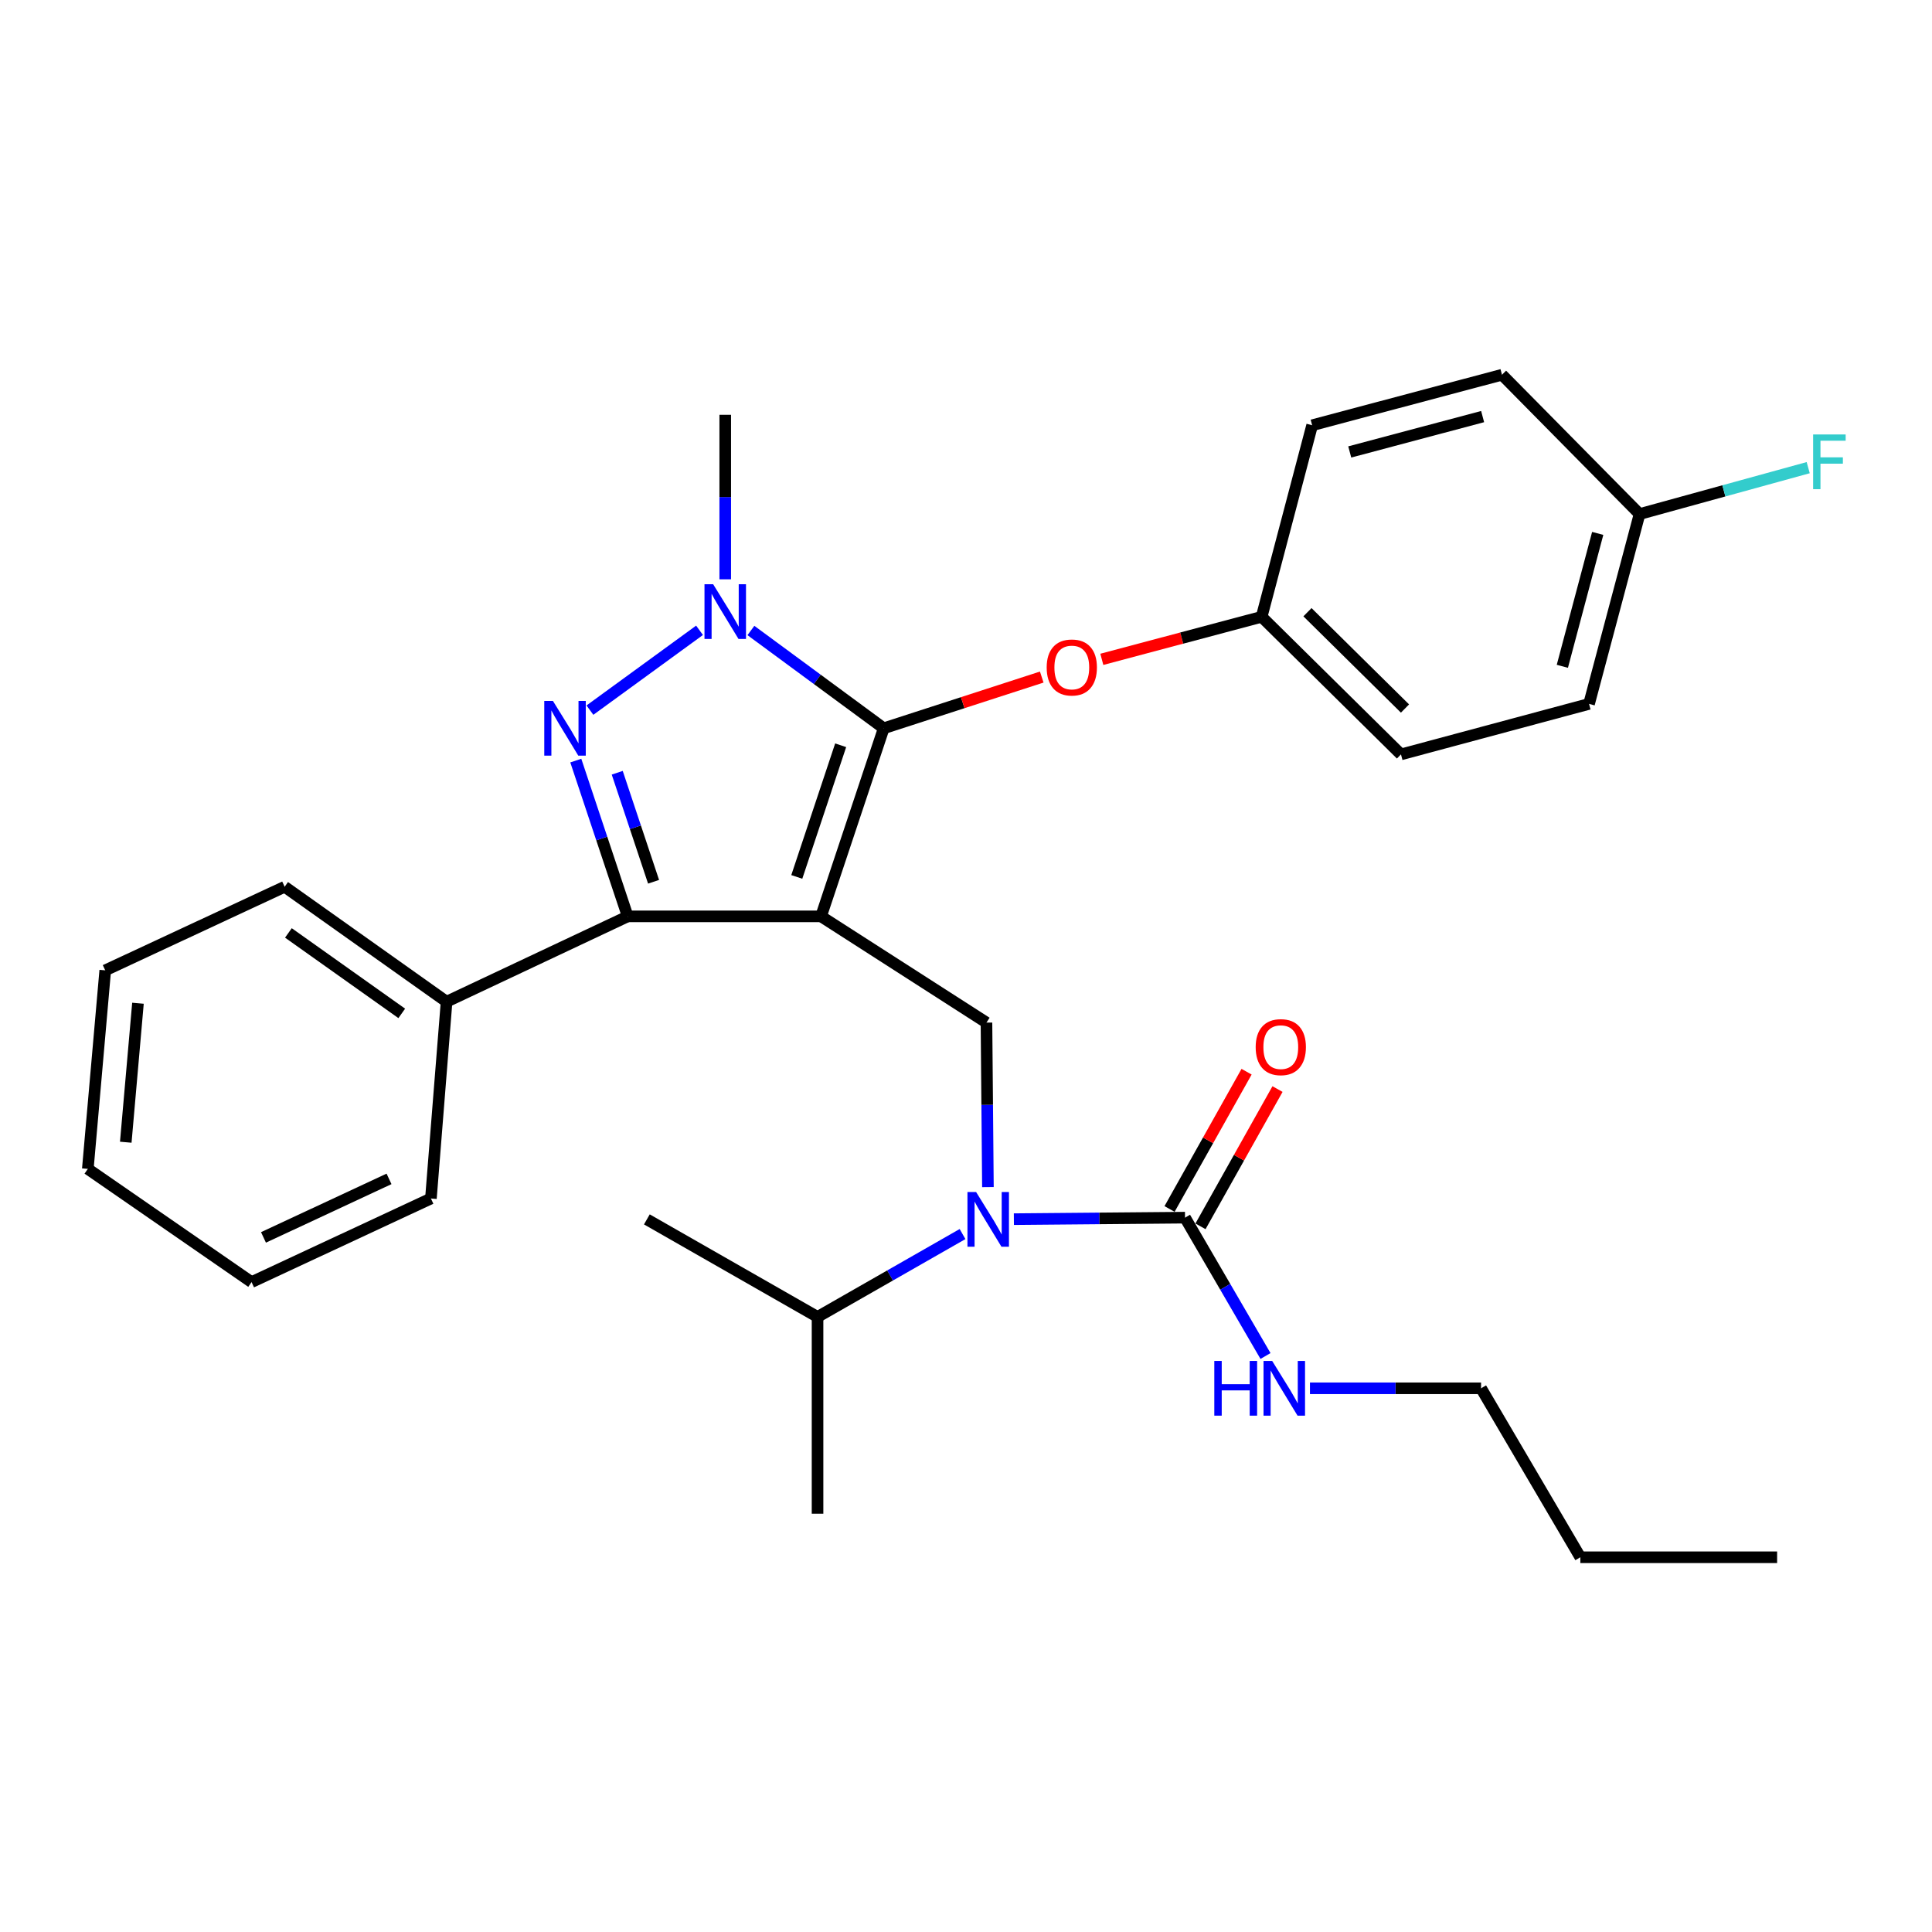 <?xml version='1.0' encoding='iso-8859-1'?>
<svg version='1.1' baseProfile='full'
              xmlns='http://www.w3.org/2000/svg'
                      xmlns:rdkit='http://www.rdkit.org/xml'
                      xmlns:xlink='http://www.w3.org/1999/xlink'
                  xml:space='preserve'
width='1000px' height='1000px' viewBox='0 0 1000 1000'>
<!-- END OF HEADER -->
<rect style='opacity:1.0;fill:#FFFFFF;stroke:none' width='1000' height='1000' x='0' y='0'> </rect>
<path class='bond-0' d='M 766.602,718.581 L 817.981,806.038' style='fill:none;fill-rule:evenodd;stroke:#000000;stroke-width:6px;stroke-linecap:butt;stroke-linejoin:miter;stroke-opacity:1' />
<path class='bond-1' d='M 766.602,718.581 L 722.315,718.581' style='fill:none;fill-rule:evenodd;stroke:#000000;stroke-width:6px;stroke-linecap:butt;stroke-linejoin:miter;stroke-opacity:1' />
<path class='bond-1' d='M 722.315,718.581 L 678.029,718.581' style='fill:none;fill-rule:evenodd;stroke:#0000FF;stroke-width:6px;stroke-linecap:butt;stroke-linejoin:miter;stroke-opacity:1' />
<path class='bond-2' d='M 511.347,614.448 L 510.971,571.872' style='fill:none;fill-rule:evenodd;stroke:#0000FF;stroke-width:6px;stroke-linecap:butt;stroke-linejoin:miter;stroke-opacity:1' />
<path class='bond-2' d='M 510.971,571.872 L 510.596,529.295' style='fill:none;fill-rule:evenodd;stroke:#000000;stroke-width:6px;stroke-linecap:butt;stroke-linejoin:miter;stroke-opacity:1' />
<path class='bond-3' d='M 524.781,631.038 L 569.072,630.647' style='fill:none;fill-rule:evenodd;stroke:#0000FF;stroke-width:6px;stroke-linecap:butt;stroke-linejoin:miter;stroke-opacity:1' />
<path class='bond-3' d='M 569.072,630.647 L 613.364,630.257' style='fill:none;fill-rule:evenodd;stroke:#000000;stroke-width:6px;stroke-linecap:butt;stroke-linejoin:miter;stroke-opacity:1' />
<path class='bond-4' d='M 498.21,638.746 L 460.685,660.191' style='fill:none;fill-rule:evenodd;stroke:#0000FF;stroke-width:6px;stroke-linecap:butt;stroke-linejoin:miter;stroke-opacity:1' />
<path class='bond-4' d='M 460.685,660.191 L 423.16,681.636' style='fill:none;fill-rule:evenodd;stroke:#000000;stroke-width:6px;stroke-linecap:butt;stroke-linejoin:miter;stroke-opacity:1' />
<path class='bond-5' d='M 613.364,630.257 L 634.192,666.062' style='fill:none;fill-rule:evenodd;stroke:#000000;stroke-width:6px;stroke-linecap:butt;stroke-linejoin:miter;stroke-opacity:1' />
<path class='bond-5' d='M 634.192,666.062 L 655.019,701.867' style='fill:none;fill-rule:evenodd;stroke:#0000FF;stroke-width:6px;stroke-linecap:butt;stroke-linejoin:miter;stroke-opacity:1' />
<path class='bond-6' d='M 621.37,634.75 L 641.304,599.224' style='fill:none;fill-rule:evenodd;stroke:#000000;stroke-width:6px;stroke-linecap:butt;stroke-linejoin:miter;stroke-opacity:1' />
<path class='bond-6' d='M 641.304,599.224 L 661.239,563.698' style='fill:none;fill-rule:evenodd;stroke:#FF0000;stroke-width:6px;stroke-linecap:butt;stroke-linejoin:miter;stroke-opacity:1' />
<path class='bond-6' d='M 605.358,625.765 L 625.293,590.239' style='fill:none;fill-rule:evenodd;stroke:#000000;stroke-width:6px;stroke-linecap:butt;stroke-linejoin:miter;stroke-opacity:1' />
<path class='bond-6' d='M 625.293,590.239 L 645.227,554.713' style='fill:none;fill-rule:evenodd;stroke:#FF0000;stroke-width:6px;stroke-linecap:butt;stroke-linejoin:miter;stroke-opacity:1' />
<path class='bond-7' d='M 817.981,806.038 L 919.83,806.038' style='fill:none;fill-rule:evenodd;stroke:#000000;stroke-width:6px;stroke-linecap:butt;stroke-linejoin:miter;stroke-opacity:1' />
<path class='bond-8' d='M 510.596,529.295 L 424.965,474.306' style='fill:none;fill-rule:evenodd;stroke:#000000;stroke-width:6px;stroke-linecap:butt;stroke-linejoin:miter;stroke-opacity:1' />
<path class='bond-9' d='M 388.668,326.341 L 423.04,351.648' style='fill:none;fill-rule:evenodd;stroke:#0000FF;stroke-width:6px;stroke-linecap:butt;stroke-linejoin:miter;stroke-opacity:1' />
<path class='bond-9' d='M 423.04,351.648 L 457.412,376.954' style='fill:none;fill-rule:evenodd;stroke:#000000;stroke-width:6px;stroke-linecap:butt;stroke-linejoin:miter;stroke-opacity:1' />
<path class='bond-10' d='M 362.077,326.248 L 305.347,367.564' style='fill:none;fill-rule:evenodd;stroke:#0000FF;stroke-width:6px;stroke-linecap:butt;stroke-linejoin:miter;stroke-opacity:1' />
<path class='bond-11' d='M 375.382,299.852 L 375.382,257.276' style='fill:none;fill-rule:evenodd;stroke:#0000FF;stroke-width:6px;stroke-linecap:butt;stroke-linejoin:miter;stroke-opacity:1' />
<path class='bond-11' d='M 375.382,257.276 L 375.382,214.699' style='fill:none;fill-rule:evenodd;stroke:#000000;stroke-width:6px;stroke-linecap:butt;stroke-linejoin:miter;stroke-opacity:1' />
<path class='bond-12' d='M 457.412,376.954 L 498.308,363.701' style='fill:none;fill-rule:evenodd;stroke:#000000;stroke-width:6px;stroke-linecap:butt;stroke-linejoin:miter;stroke-opacity:1' />
<path class='bond-12' d='M 498.308,363.701 L 539.205,350.447' style='fill:none;fill-rule:evenodd;stroke:#FF0000;stroke-width:6px;stroke-linecap:butt;stroke-linejoin:miter;stroke-opacity:1' />
<path class='bond-13' d='M 457.412,376.954 L 424.965,474.306' style='fill:none;fill-rule:evenodd;stroke:#000000;stroke-width:6px;stroke-linecap:butt;stroke-linejoin:miter;stroke-opacity:1' />
<path class='bond-13' d='M 435.127,385.752 L 412.414,453.897' style='fill:none;fill-rule:evenodd;stroke:#000000;stroke-width:6px;stroke-linecap:butt;stroke-linejoin:miter;stroke-opacity:1' />
<path class='bond-14' d='M 424.965,474.306 L 324.901,474.306' style='fill:none;fill-rule:evenodd;stroke:#000000;stroke-width:6px;stroke-linecap:butt;stroke-linejoin:miter;stroke-opacity:1' />
<path class='bond-15' d='M 324.901,474.306 L 231.15,518.483' style='fill:none;fill-rule:evenodd;stroke:#000000;stroke-width:6px;stroke-linecap:butt;stroke-linejoin:miter;stroke-opacity:1' />
<path class='bond-16' d='M 324.901,474.306 L 311.464,433.993' style='fill:none;fill-rule:evenodd;stroke:#000000;stroke-width:6px;stroke-linecap:butt;stroke-linejoin:miter;stroke-opacity:1' />
<path class='bond-16' d='M 311.464,433.993 L 298.028,393.68' style='fill:none;fill-rule:evenodd;stroke:#0000FF;stroke-width:6px;stroke-linecap:butt;stroke-linejoin:miter;stroke-opacity:1' />
<path class='bond-16' d='M 338.288,456.406 L 328.883,428.187' style='fill:none;fill-rule:evenodd;stroke:#000000;stroke-width:6px;stroke-linecap:butt;stroke-linejoin:miter;stroke-opacity:1' />
<path class='bond-16' d='M 328.883,428.187 L 319.477,399.968' style='fill:none;fill-rule:evenodd;stroke:#0000FF;stroke-width:6px;stroke-linecap:butt;stroke-linejoin:miter;stroke-opacity:1' />
<path class='bond-17' d='M 423.16,681.636 L 423.16,783.496' style='fill:none;fill-rule:evenodd;stroke:#000000;stroke-width:6px;stroke-linecap:butt;stroke-linejoin:miter;stroke-opacity:1' />
<path class='bond-18' d='M 423.16,681.636 L 334.815,631.155' style='fill:none;fill-rule:evenodd;stroke:#000000;stroke-width:6px;stroke-linecap:butt;stroke-linejoin:miter;stroke-opacity:1' />
<path class='bond-19' d='M 570.305,341.27 L 611.664,330.266' style='fill:none;fill-rule:evenodd;stroke:#FF0000;stroke-width:6px;stroke-linecap:butt;stroke-linejoin:miter;stroke-opacity:1' />
<path class='bond-19' d='M 611.664,330.266 L 653.022,319.262' style='fill:none;fill-rule:evenodd;stroke:#000000;stroke-width:6px;stroke-linecap:butt;stroke-linejoin:miter;stroke-opacity:1' />
<path class='bond-20' d='M 822.489,364.337 L 848.632,266.078' style='fill:none;fill-rule:evenodd;stroke:#000000;stroke-width:6px;stroke-linecap:butt;stroke-linejoin:miter;stroke-opacity:1' />
<path class='bond-20' d='M 808.668,344.877 L 826.968,276.096' style='fill:none;fill-rule:evenodd;stroke:#000000;stroke-width:6px;stroke-linecap:butt;stroke-linejoin:miter;stroke-opacity:1' />
<path class='bond-21' d='M 822.489,364.337 L 725.138,390.48' style='fill:none;fill-rule:evenodd;stroke:#000000;stroke-width:6px;stroke-linecap:butt;stroke-linejoin:miter;stroke-opacity:1' />
<path class='bond-22' d='M 848.632,266.078 L 777.424,193.962' style='fill:none;fill-rule:evenodd;stroke:#000000;stroke-width:6px;stroke-linecap:butt;stroke-linejoin:miter;stroke-opacity:1' />
<path class='bond-23' d='M 848.632,266.078 L 892.278,254.066' style='fill:none;fill-rule:evenodd;stroke:#000000;stroke-width:6px;stroke-linecap:butt;stroke-linejoin:miter;stroke-opacity:1' />
<path class='bond-23' d='M 892.278,254.066 L 935.924,242.055' style='fill:none;fill-rule:evenodd;stroke:#33CCCC;stroke-width:6px;stroke-linecap:butt;stroke-linejoin:miter;stroke-opacity:1' />
<path class='bond-24' d='M 777.424,193.962 L 679.165,220.105' style='fill:none;fill-rule:evenodd;stroke:#000000;stroke-width:6px;stroke-linecap:butt;stroke-linejoin:miter;stroke-opacity:1' />
<path class='bond-24' d='M 767.406,215.627 L 698.625,233.927' style='fill:none;fill-rule:evenodd;stroke:#000000;stroke-width:6px;stroke-linecap:butt;stroke-linejoin:miter;stroke-opacity:1' />
<path class='bond-25' d='M 231.15,518.483 L 147.335,458.985' style='fill:none;fill-rule:evenodd;stroke:#000000;stroke-width:6px;stroke-linecap:butt;stroke-linejoin:miter;stroke-opacity:1' />
<path class='bond-25' d='M 207.95,524.53 L 149.279,482.881' style='fill:none;fill-rule:evenodd;stroke:#000000;stroke-width:6px;stroke-linecap:butt;stroke-linejoin:miter;stroke-opacity:1' />
<path class='bond-26' d='M 231.15,518.483 L 223.041,620.343' style='fill:none;fill-rule:evenodd;stroke:#000000;stroke-width:6px;stroke-linecap:butt;stroke-linejoin:miter;stroke-opacity:1' />
<path class='bond-27' d='M 147.335,458.985 L 54.472,502.254' style='fill:none;fill-rule:evenodd;stroke:#000000;stroke-width:6px;stroke-linecap:butt;stroke-linejoin:miter;stroke-opacity:1' />
<path class='bond-28' d='M 54.472,502.254 L 45.455,605.022' style='fill:none;fill-rule:evenodd;stroke:#000000;stroke-width:6px;stroke-linecap:butt;stroke-linejoin:miter;stroke-opacity:1' />
<path class='bond-28' d='M 71.409,519.274 L 65.097,591.211' style='fill:none;fill-rule:evenodd;stroke:#000000;stroke-width:6px;stroke-linecap:butt;stroke-linejoin:miter;stroke-opacity:1' />
<path class='bond-29' d='M 45.455,605.022 L 130.208,663.612' style='fill:none;fill-rule:evenodd;stroke:#000000;stroke-width:6px;stroke-linecap:butt;stroke-linejoin:miter;stroke-opacity:1' />
<path class='bond-30' d='M 130.208,663.612 L 223.041,620.343' style='fill:none;fill-rule:evenodd;stroke:#000000;stroke-width:6px;stroke-linecap:butt;stroke-linejoin:miter;stroke-opacity:1' />
<path class='bond-30' d='M 136.377,640.48 L 201.359,610.191' style='fill:none;fill-rule:evenodd;stroke:#000000;stroke-width:6px;stroke-linecap:butt;stroke-linejoin:miter;stroke-opacity:1' />
<path class='bond-31' d='M 679.165,220.105 L 653.022,319.262' style='fill:none;fill-rule:evenodd;stroke:#000000;stroke-width:6px;stroke-linecap:butt;stroke-linejoin:miter;stroke-opacity:1' />
<path class='bond-32' d='M 653.022,319.262 L 725.138,390.48' style='fill:none;fill-rule:evenodd;stroke:#000000;stroke-width:6px;stroke-linecap:butt;stroke-linejoin:miter;stroke-opacity:1' />
<path class='bond-32' d='M 676.741,316.881 L 727.222,366.733' style='fill:none;fill-rule:evenodd;stroke:#000000;stroke-width:6px;stroke-linecap:butt;stroke-linejoin:miter;stroke-opacity:1' />
<path  class='atom-1' d='M 505.234 616.995
L 514.514 631.995
Q 515.434 633.475, 516.914 636.155
Q 518.394 638.835, 518.474 638.995
L 518.474 616.995
L 522.234 616.995
L 522.234 645.315
L 518.354 645.315
L 508.394 628.915
Q 507.234 626.995, 505.994 624.795
Q 504.794 622.595, 504.434 621.915
L 504.434 645.315
L 500.754 645.315
L 500.754 616.995
L 505.234 616.995
' fill='#0000FF'/>
<path  class='atom-3' d='M 628.522 704.421
L 632.362 704.421
L 632.362 716.461
L 646.842 716.461
L 646.842 704.421
L 650.682 704.421
L 650.682 732.741
L 646.842 732.741
L 646.842 719.661
L 632.362 719.661
L 632.362 732.741
L 628.522 732.741
L 628.522 704.421
' fill='#0000FF'/>
<path  class='atom-3' d='M 658.482 704.421
L 667.762 719.421
Q 668.682 720.901, 670.162 723.581
Q 671.642 726.261, 671.722 726.421
L 671.722 704.421
L 675.482 704.421
L 675.482 732.741
L 671.602 732.741
L 661.642 716.341
Q 660.482 714.421, 659.242 712.221
Q 658.042 710.021, 657.682 709.341
L 657.682 732.741
L 654.002 732.741
L 654.002 704.421
L 658.482 704.421
' fill='#0000FF'/>
<path  class='atom-4' d='M 649.937 541.993
Q 649.937 535.193, 653.297 531.393
Q 656.657 527.593, 662.937 527.593
Q 669.217 527.593, 672.577 531.393
Q 675.937 535.193, 675.937 541.993
Q 675.937 548.873, 672.537 552.793
Q 669.137 556.673, 662.937 556.673
Q 656.697 556.673, 653.297 552.793
Q 649.937 548.913, 649.937 541.993
M 662.937 553.473
Q 667.257 553.473, 669.577 550.593
Q 671.937 547.673, 671.937 541.993
Q 671.937 536.433, 669.577 533.633
Q 667.257 530.793, 662.937 530.793
Q 658.617 530.793, 656.257 533.593
Q 653.937 536.393, 653.937 541.993
Q 653.937 547.713, 656.257 550.593
Q 658.617 553.473, 662.937 553.473
' fill='#FF0000'/>
<path  class='atom-8' d='M 369.122 302.399
L 378.402 317.399
Q 379.322 318.879, 380.802 321.559
Q 382.282 324.239, 382.362 324.399
L 382.362 302.399
L 386.122 302.399
L 386.122 330.719
L 382.242 330.719
L 372.282 314.319
Q 371.122 312.399, 369.882 310.199
Q 368.682 307.999, 368.322 307.319
L 368.322 330.719
L 364.642 330.719
L 364.642 302.399
L 369.122 302.399
' fill='#0000FF'/>
<path  class='atom-12' d='M 286.194 362.794
L 295.474 377.794
Q 296.394 379.274, 297.874 381.954
Q 299.354 384.634, 299.434 384.794
L 299.434 362.794
L 303.194 362.794
L 303.194 391.114
L 299.314 391.114
L 289.354 374.714
Q 288.194 372.794, 286.954 370.594
Q 285.754 368.394, 285.394 367.714
L 285.394 391.114
L 281.714 391.114
L 281.714 362.794
L 286.194 362.794
' fill='#0000FF'/>
<path  class='atom-16' d='M 541.763 345.485
Q 541.763 338.685, 545.123 334.885
Q 548.483 331.085, 554.763 331.085
Q 561.043 331.085, 564.403 334.885
Q 567.763 338.685, 567.763 345.485
Q 567.763 352.365, 564.363 356.285
Q 560.963 360.165, 554.763 360.165
Q 548.523 360.165, 545.123 356.285
Q 541.763 352.405, 541.763 345.485
M 554.763 356.965
Q 559.083 356.965, 561.403 354.085
Q 563.763 351.165, 563.763 345.485
Q 563.763 339.925, 561.403 337.125
Q 559.083 334.285, 554.763 334.285
Q 550.443 334.285, 548.083 337.085
Q 545.763 339.885, 545.763 345.485
Q 545.763 351.205, 548.083 354.085
Q 550.443 356.965, 554.763 356.965
' fill='#FF0000'/>
<path  class='atom-30' d='M 938.471 224.877
L 955.311 224.877
L 955.311 228.117
L 942.271 228.117
L 942.271 236.717
L 953.871 236.717
L 953.871 239.997
L 942.271 239.997
L 942.271 253.197
L 938.471 253.197
L 938.471 224.877
' fill='#33CCCC'/>
</svg>
